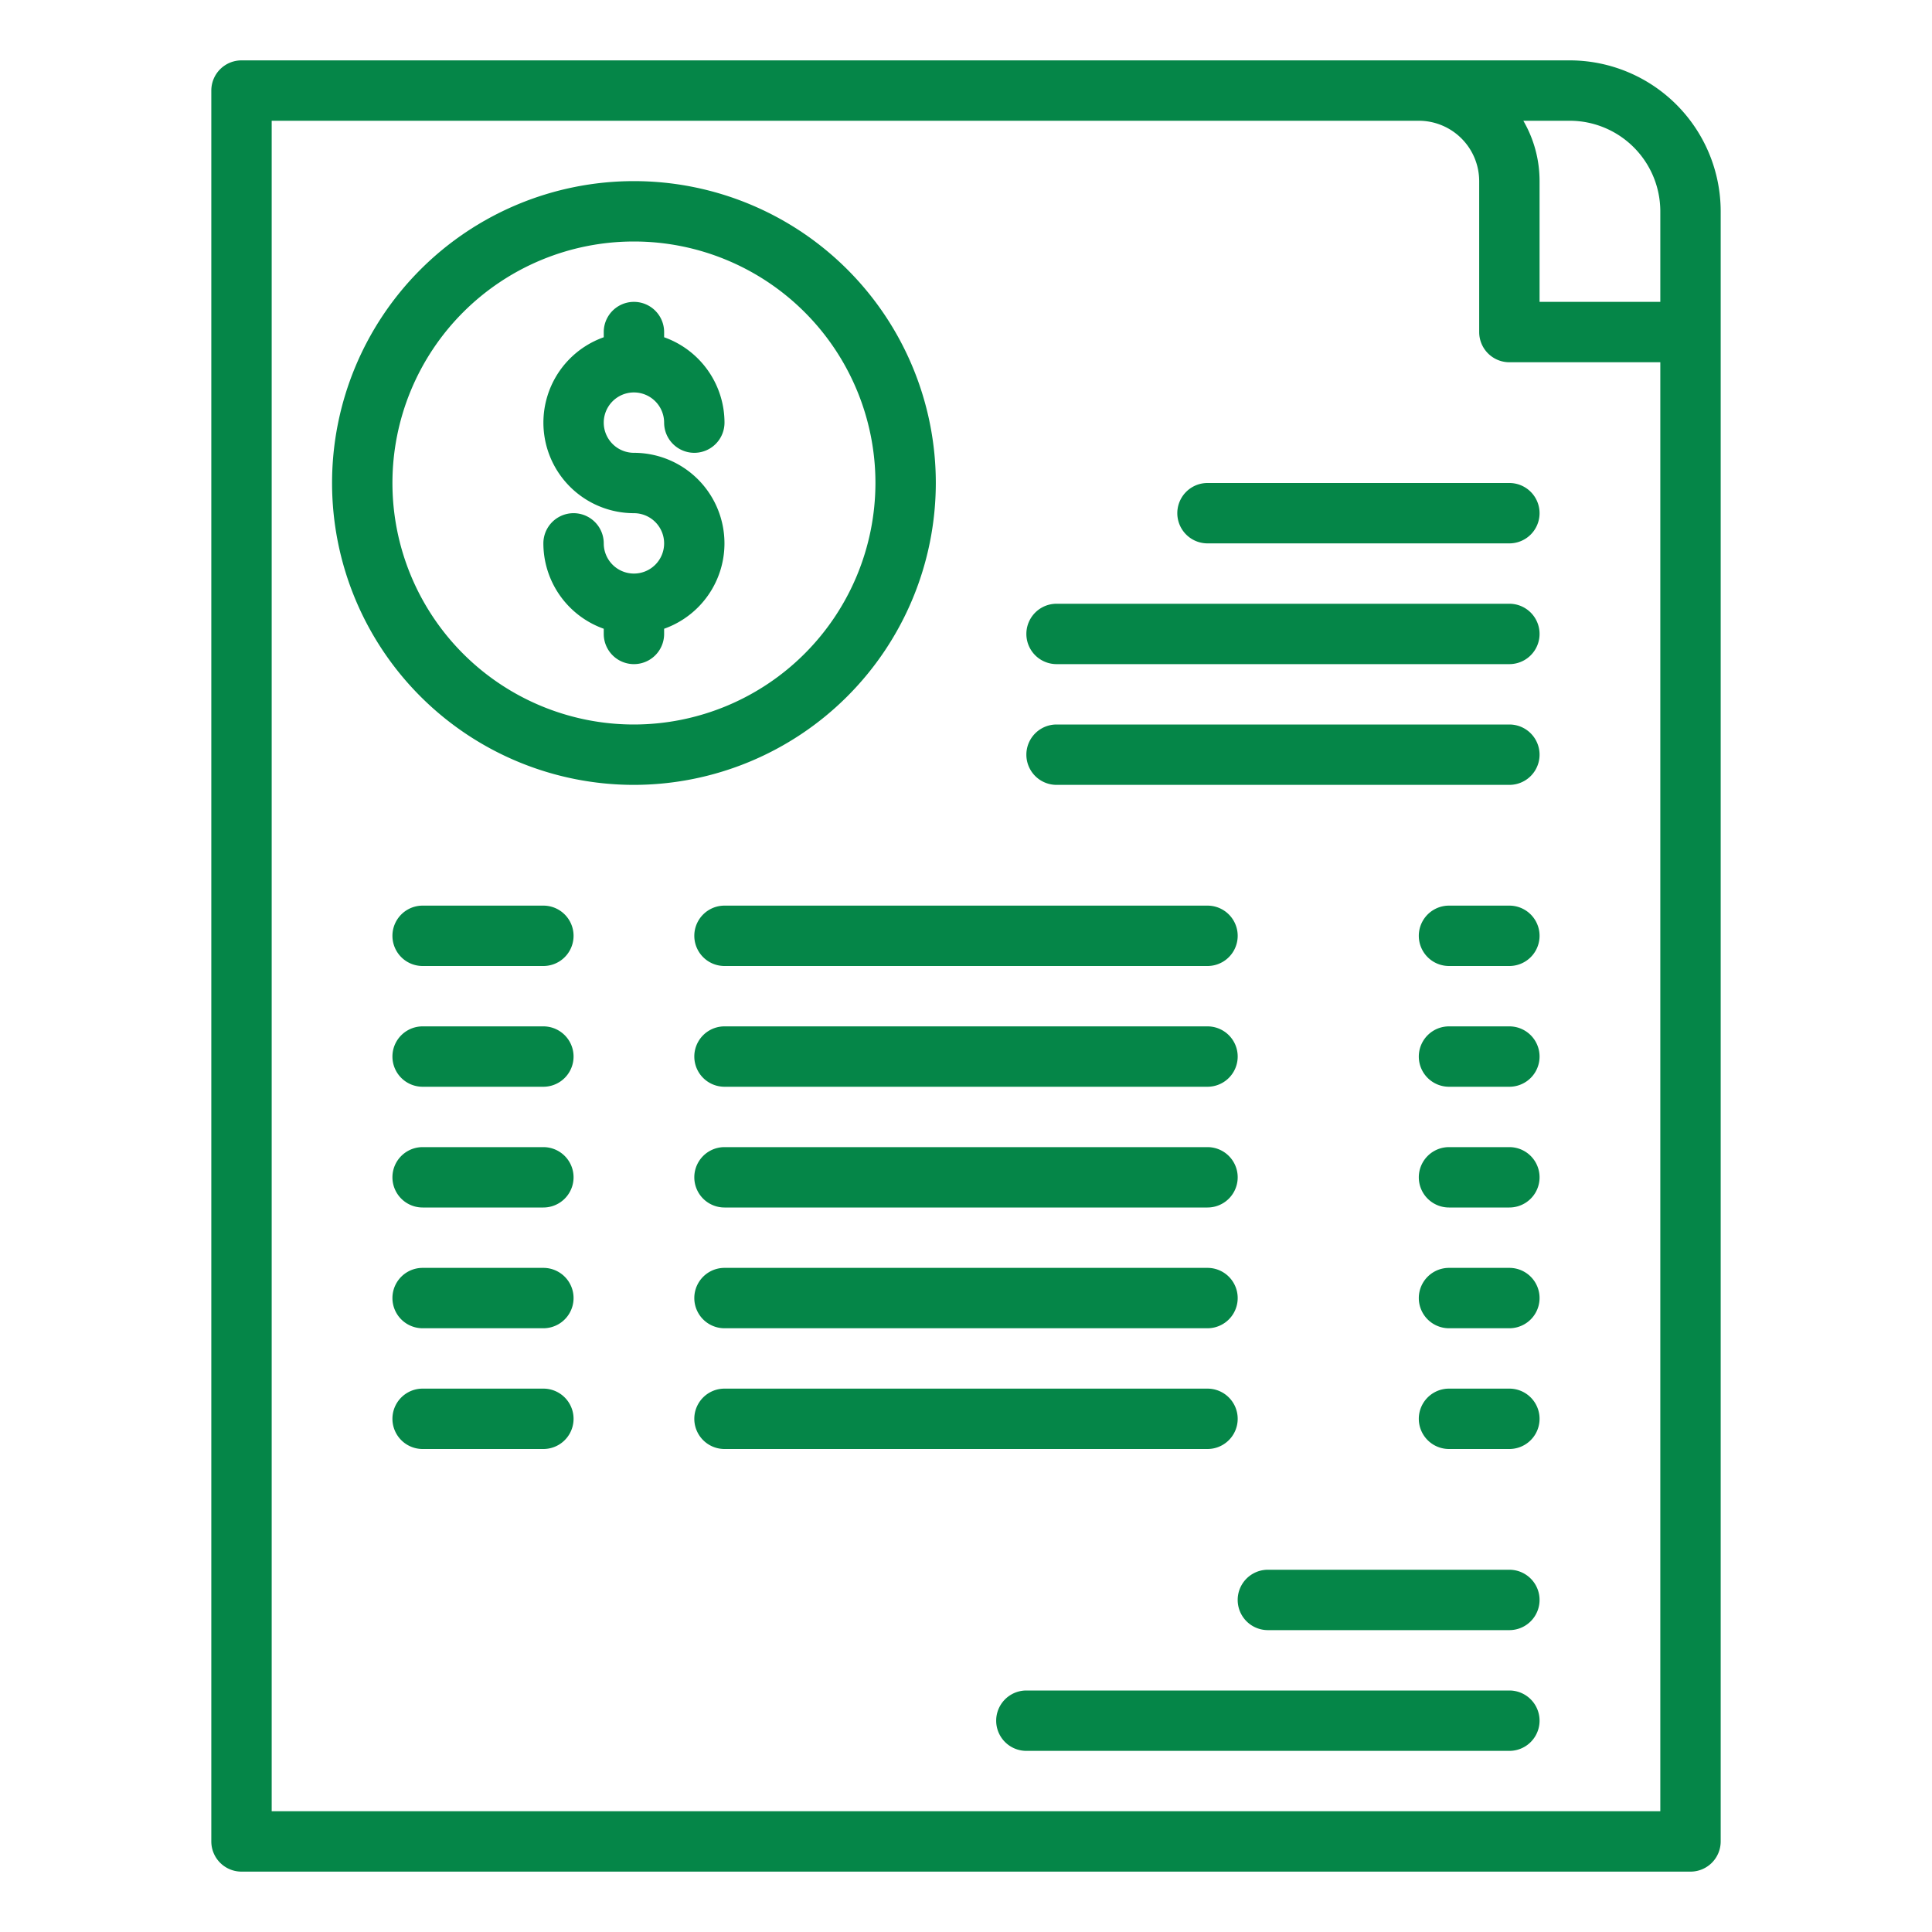 <?xml version="1.0" encoding="UTF-8"?> <svg xmlns="http://www.w3.org/2000/svg" xmlns:xlink="http://www.w3.org/1999/xlink" xmlns:svgjs="http://svgjs.com/svgjs" version="1.1" width="512" height="512" x="0" y="0" viewBox="0 0 512 512" style="enable-background:new 0 0 512 512" xml:space="preserve" class=""><g><path d="M56 488a8 8 0 0 0 8 8h384a8 8 0 0 0 8-8V56a40.045 40.045 0 0 0-40-40H64a8 8 0 0 0-8 8zM440 56v24h-32V48a31.8 31.8 0 0 0-4.3-16H416a24.028 24.028 0 0 1 24 24zM72 32h304a16.019 16.019 0 0 1 16 16v40a8 8 0 0 0 8 8h40v384H72z" fill="#058648" data-original="#000000" opacity="1" class=""></path><path d="M400 416h-64a8 8 0 0 0 0 16h64a8 8 0 0 0 0-16zM400 448H272a8 8 0 0 0 0 16h128a8 8 0 0 0 0-16zM168 104a8.009 8.009 0 0 1 8 8 8 8 0 0 0 16 0 24.039 24.039 0 0 0-16-22.624V88a8 8 0 0 0-16 0v1.376A24 24 0 0 0 168 136a8 8 0 1 1-8 8 8 8 0 0 0-16 0 24.039 24.039 0 0 0 16 22.624V168a8 8 0 0 0 16 0v-1.376A24 24 0 0 0 168 120a8 8 0 0 1 0-16z" fill="#058648" data-original="#000000" opacity="1" class=""></path><path d="M248 128a80 80 0 1 0-80 80 80.091 80.091 0 0 0 80-80zm-80 64a64 64 0 1 1 64-64 64.072 64.072 0 0 1-64 64zM144 240h-32a8 8 0 0 0 0 16h32a8 8 0 0 0 0-16zM320 240H192a8 8 0 0 0 0 16h128a8 8 0 0 0 0-16zM400 240h-16a8 8 0 0 0 0 16h16a8 8 0 0 0 0-16zM144 272h-32a8 8 0 0 0 0 16h32a8 8 0 0 0 0-16zM320 272H192a8 8 0 0 0 0 16h128a8 8 0 0 0 0-16zM400 272h-16a8 8 0 0 0 0 16h16a8 8 0 0 0 0-16zM144 304h-32a8 8 0 0 0 0 16h32a8 8 0 0 0 0-16zM320 304H192a8 8 0 0 0 0 16h128a8 8 0 0 0 0-16zM400 304h-16a8 8 0 0 0 0 16h16a8 8 0 0 0 0-16zM144 336h-32a8 8 0 0 0 0 16h32a8 8 0 0 0 0-16zM320 336H192a8 8 0 0 0 0 16h128a8 8 0 0 0 0-16zM400 336h-16a8 8 0 0 0 0 16h16a8 8 0 0 0 0-16zM144 368h-32a8 8 0 0 0 0 16h32a8 8 0 0 0 0-16zM328 376a8 8 0 0 0-8-8H192a8 8 0 0 0 0 16h128a8 8 0 0 0 8-8zM400 368h-16a8 8 0 0 0 0 16h16a8 8 0 0 0 0-16zM400 128h-80a8 8 0 0 0 0 16h80a8 8 0 0 0 0-16zM400 160H280a8 8 0 0 0 0 16h120a8 8 0 0 0 0-16zM400 192H280a8 8 0 0 0 0 16h120a8 8 0 0 0 0-16z" fill="#058648" data-original="#000000" opacity="1" class=""></path></g></svg> 